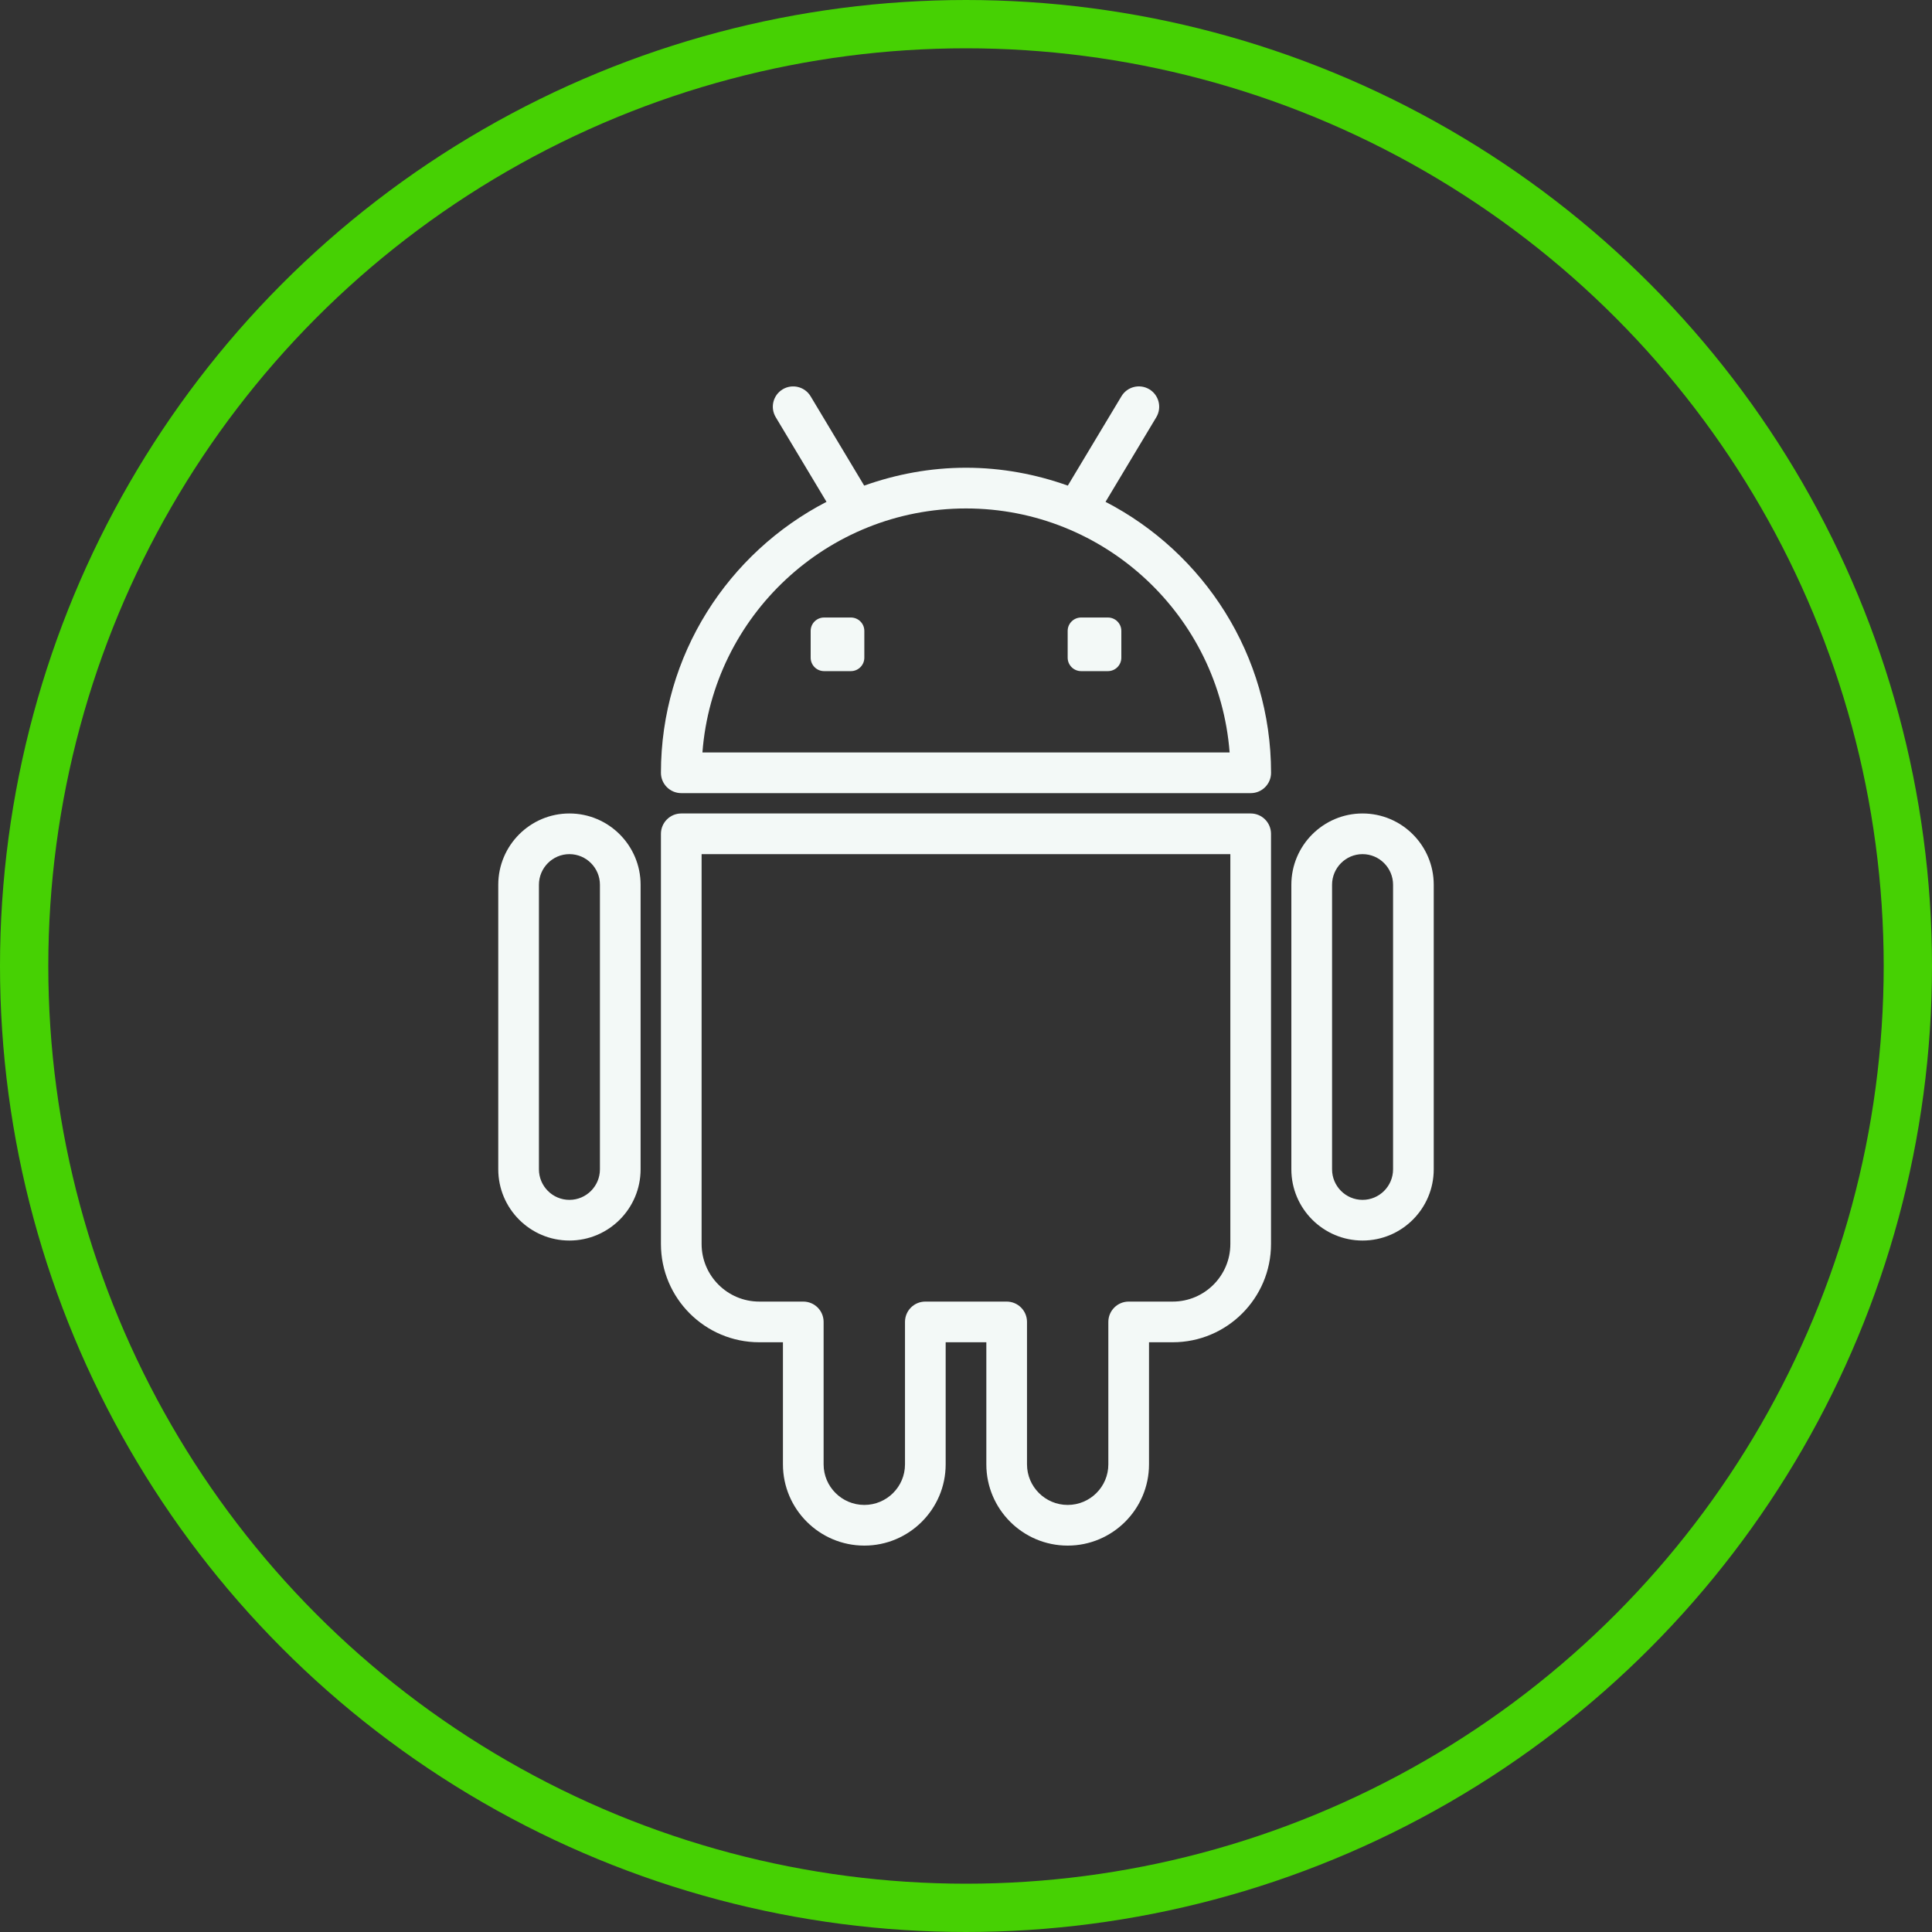 <svg viewBox="0 0 40 40" fill="none" xmlns="http://www.w3.org/2000/svg">
<rect x="0" y="0" width="40" height="40" fill="#333333" stroke="none"/>
<circle cx="20" cy="20" r="19.5" stroke="#46D103"/>
<g clip-path="url(#clip0)">
<path d="M22.889 10.39L23.94 8.638C24.059 8.438 23.995 8.18 23.796 8.06C23.596 7.94 23.337 8.005 23.218 8.205L22.108 10.054C21.448 9.819 20.74 9.684 20 9.684C19.26 9.684 18.553 9.819 17.892 10.054L16.783 8.205C16.663 8.005 16.404 7.941 16.205 8.06C16.005 8.18 15.941 8.438 16.061 8.638L17.112 10.39C15.079 11.441 13.684 13.559 13.684 16C13.684 16.233 13.873 16.421 14.106 16.421H25.895C26.127 16.421 26.316 16.233 26.316 16C26.315 13.559 24.921 11.441 22.889 10.39ZM14.543 15.579C14.758 12.757 17.124 10.527 20 10.527C22.877 10.527 25.242 12.757 25.458 15.579H14.543Z" fill="#F3F9F7"/>
<path d="M22.938 12.785H22.383C22.23 12.785 22.105 12.909 22.105 13.062V13.617C22.105 13.77 22.23 13.895 22.383 13.895H22.938C23.092 13.895 23.216 13.77 23.216 13.617V13.062C23.216 12.909 23.091 12.785 22.938 12.785Z" fill="#F3F9F7"/>
<path d="M17.617 12.785H17.062C16.908 12.785 16.784 12.909 16.784 13.062V13.617C16.784 13.77 16.908 13.895 17.062 13.895H17.617C17.77 13.895 17.895 13.77 17.895 13.617V13.062C17.895 12.909 17.77 12.785 17.617 12.785Z" fill="#F3F9F7"/>
<path d="M25.894 16.842H14.105C13.873 16.842 13.684 17.031 13.684 17.264V25.756C13.684 26.878 14.597 27.79 15.719 27.79H16.21V30.318C16.21 31.245 16.966 32 17.895 32C18.823 32 19.579 31.245 19.579 30.318V27.79H20.421V30.318C20.421 31.245 21.176 32 22.105 32C23.034 32 23.789 31.245 23.789 30.318V27.79H24.28C25.403 27.79 26.315 26.878 26.315 25.756V17.264C26.315 17.031 26.127 16.842 25.894 16.842ZM25.473 25.756C25.473 26.413 24.938 26.948 24.28 26.948H23.368C23.136 26.948 22.947 27.136 22.947 27.369V30.318C22.947 30.782 22.569 31.158 22.105 31.158C21.641 31.158 21.263 30.781 21.263 30.318V27.369C21.263 27.136 21.074 26.948 20.842 26.948H19.158C18.925 26.948 18.737 27.136 18.737 27.369V30.318C18.737 30.782 18.359 31.158 17.895 31.158C17.43 31.158 17.052 30.781 17.052 30.318V27.369C17.052 27.136 16.864 26.948 16.631 26.948H15.72C15.062 26.948 14.526 26.413 14.526 25.756V17.684H25.473V25.756Z" fill="#F3F9F7"/>
<path d="M28.21 16.842C27.398 16.842 26.736 17.504 26.736 18.318V24.209C26.736 25.023 27.398 25.684 28.21 25.684C29.023 25.684 29.684 25.023 29.684 24.209V18.318C29.684 17.504 29.023 16.842 28.21 16.842ZM28.842 24.209C28.842 24.558 28.558 24.842 28.21 24.842C27.862 24.842 27.579 24.558 27.579 24.209V18.318C27.579 17.969 27.862 17.684 28.21 17.684C28.558 17.684 28.842 17.969 28.842 18.318V24.209Z" fill="#F3F9F7"/>
<path d="M11.789 16.842C10.977 16.842 10.316 17.504 10.316 18.318V24.209C10.316 25.023 10.977 25.684 11.789 25.684C12.602 25.684 13.263 25.023 13.263 24.209V18.318C13.263 17.504 12.602 16.842 11.789 16.842ZM12.421 24.209C12.421 24.558 12.138 24.842 11.789 24.842C11.441 24.842 11.158 24.558 11.158 24.209V18.318C11.158 17.969 11.441 17.684 11.789 17.684C12.138 17.684 12.421 17.969 12.421 18.318V24.209Z" fill="#F3F9F7"/>
</g>
<defs>
<clipPath id="clip0">
<rect width="24" height="24" fill="white" transform="translate(8 8)"/>
</clipPath>
</defs>
</svg>
